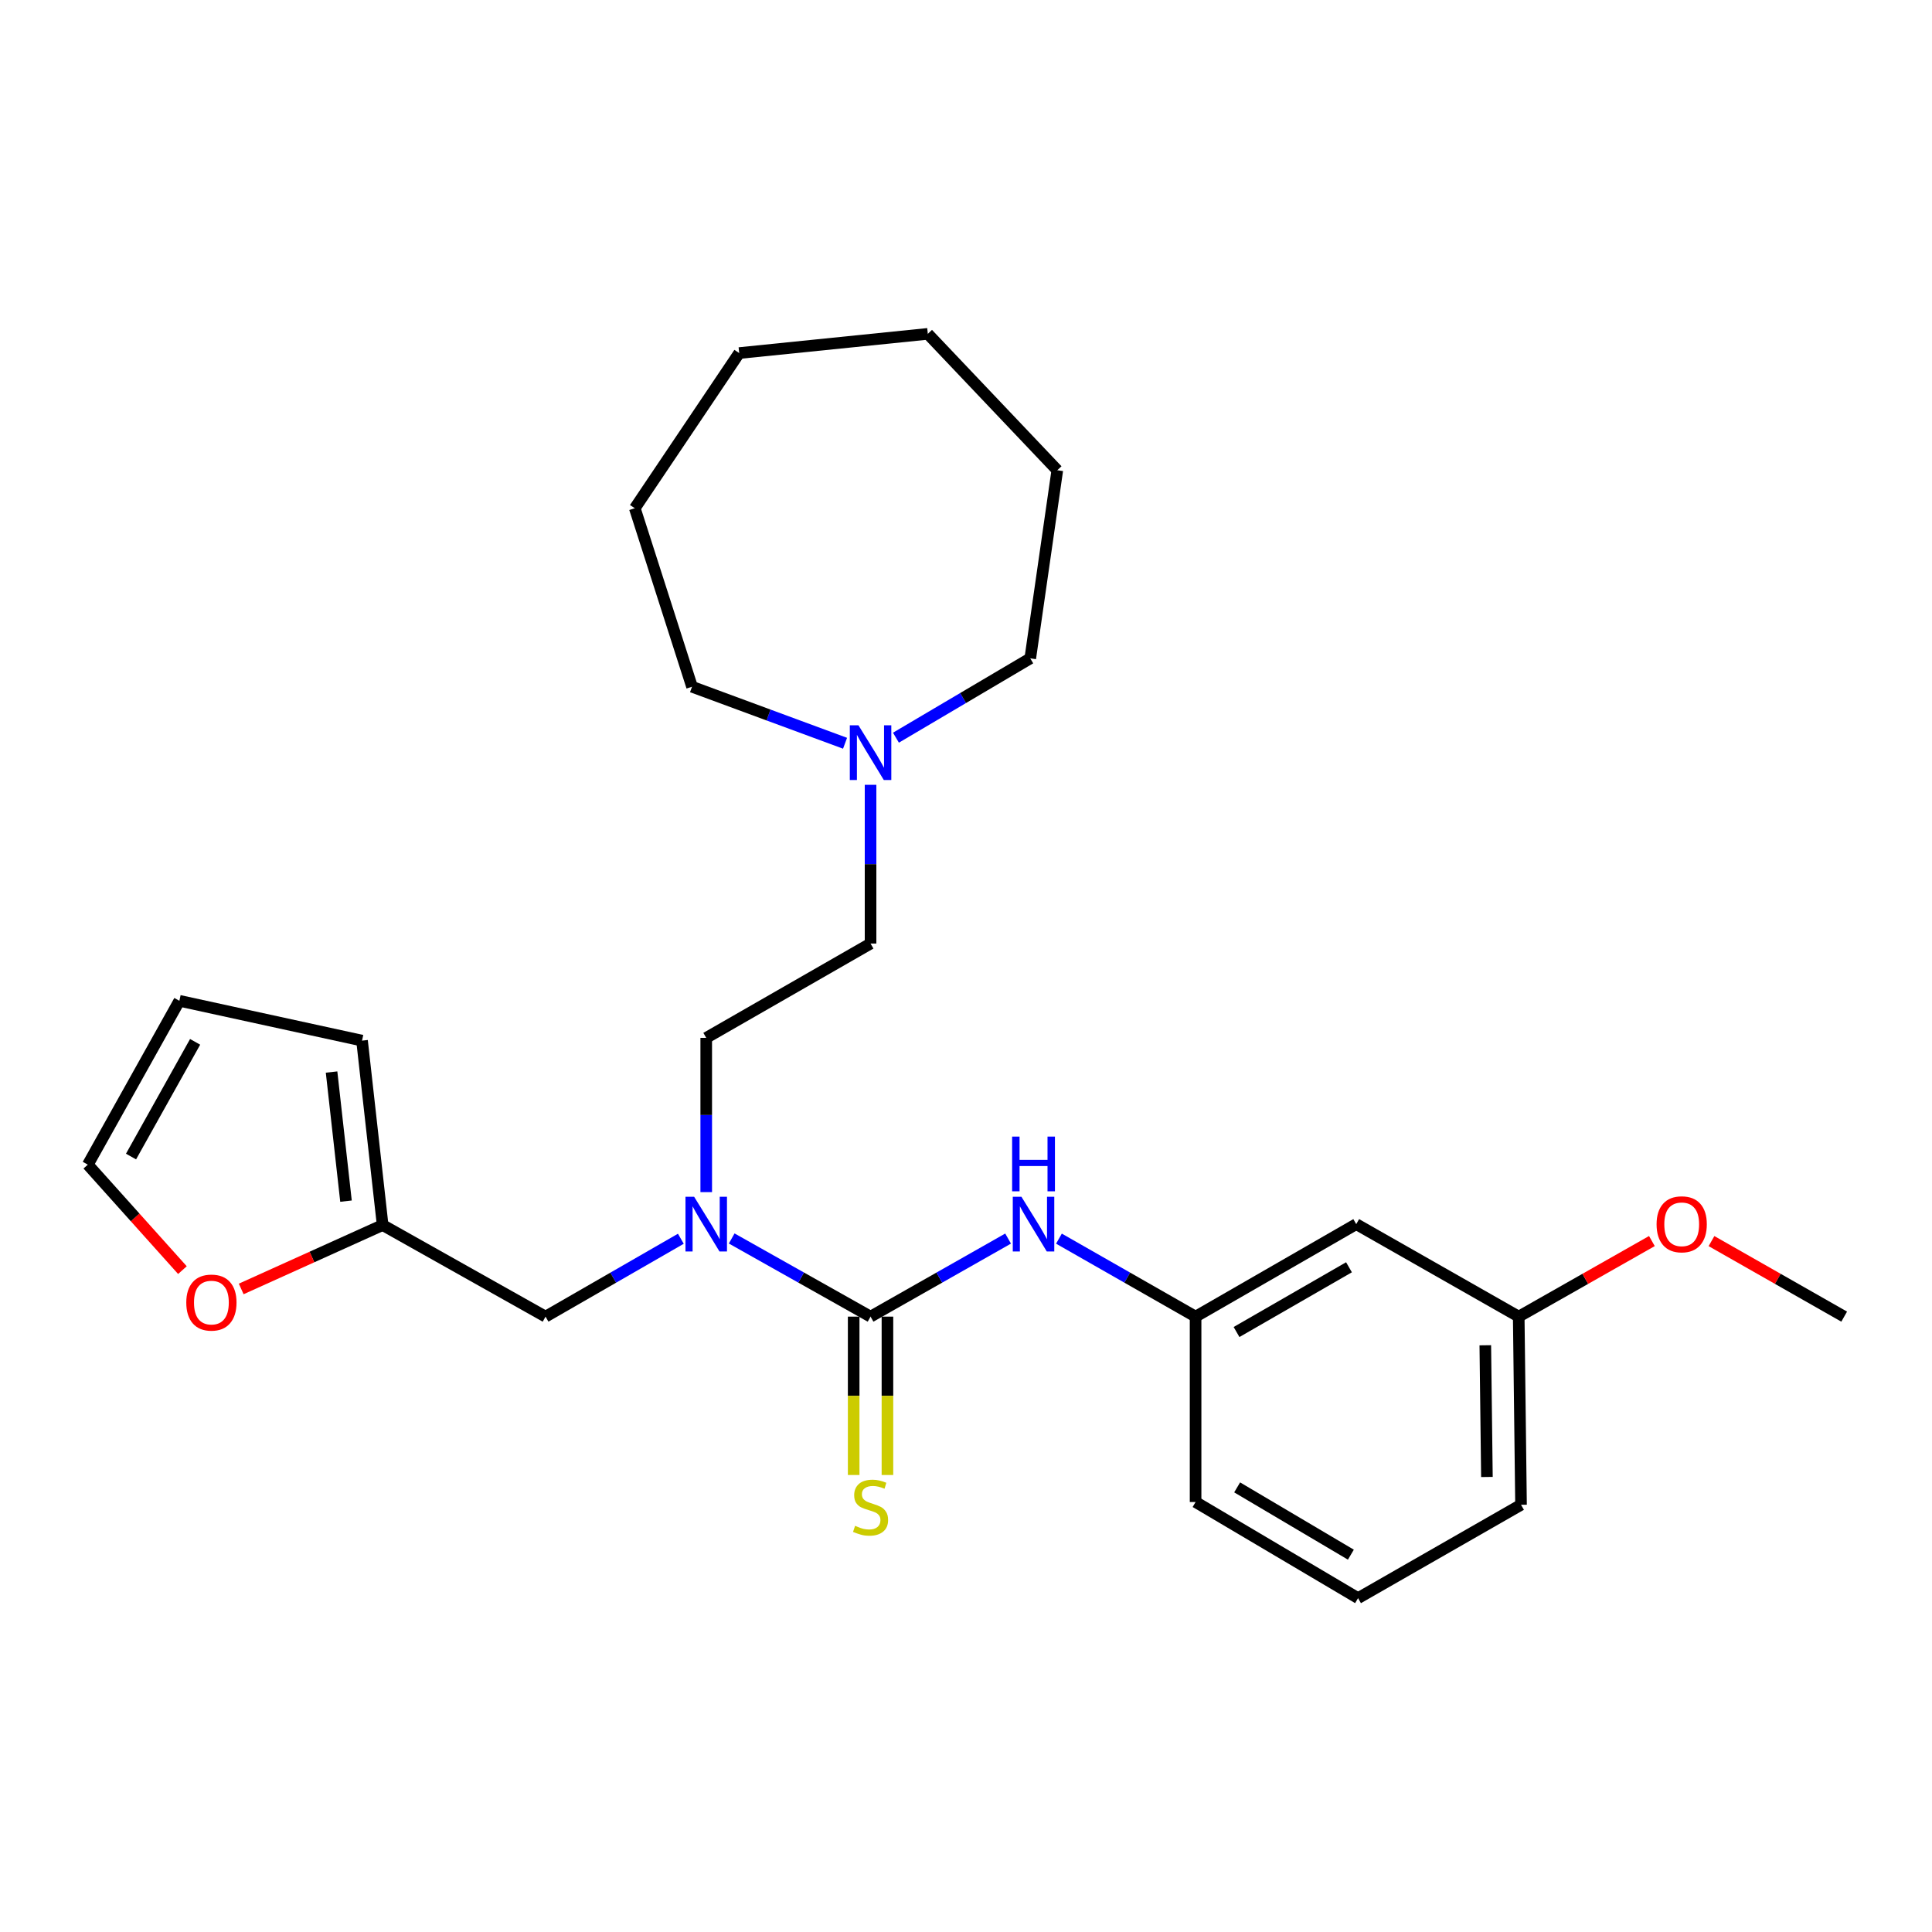 <?xml version='1.0' encoding='iso-8859-1'?>
<svg version='1.1' baseProfile='full'
              xmlns='http://www.w3.org/2000/svg'
                      xmlns:rdkit='http://www.rdkit.org/xml'
                      xmlns:xlink='http://www.w3.org/1999/xlink'
                  xml:space='preserve'
width='1000px' height='1000px' viewBox='0 0 1000 1000'>
<!-- END OF HEADER -->
<rect style='opacity:1.0;fill:#FFFFFF;stroke:none' width='1000' height='1000' x='0' y='0'> </rect>
<path class='bond-0' d='M 450.599,681.488 L 414.661,661.259' style='fill:none;fill-rule:evenodd;stroke:#000000;stroke-width:6px;stroke-linecap:butt;stroke-linejoin:miter;stroke-opacity:1' />
<path class='bond-0' d='M 414.661,661.259 L 378.724,641.03' style='fill:none;fill-rule:evenodd;stroke:#0000FF;stroke-width:6px;stroke-linecap:butt;stroke-linejoin:miter;stroke-opacity:1' />
<path class='bond-1' d='M 450.599,681.488 L 486.194,661.285' style='fill:none;fill-rule:evenodd;stroke:#000000;stroke-width:6px;stroke-linecap:butt;stroke-linejoin:miter;stroke-opacity:1' />
<path class='bond-1' d='M 486.194,661.285 L 521.789,641.083' style='fill:none;fill-rule:evenodd;stroke:#0000FF;stroke-width:6px;stroke-linecap:butt;stroke-linejoin:miter;stroke-opacity:1' />
<path class='bond-3' d='M 441.86,681.488 L 441.86,722.471' style='fill:none;fill-rule:evenodd;stroke:#000000;stroke-width:6px;stroke-linecap:butt;stroke-linejoin:miter;stroke-opacity:1' />
<path class='bond-3' d='M 441.86,722.471 L 441.86,763.455' style='fill:none;fill-rule:evenodd;stroke:#CCCC00;stroke-width:6px;stroke-linecap:butt;stroke-linejoin:miter;stroke-opacity:1' />
<path class='bond-3' d='M 459.337,681.488 L 459.337,722.471' style='fill:none;fill-rule:evenodd;stroke:#000000;stroke-width:6px;stroke-linecap:butt;stroke-linejoin:miter;stroke-opacity:1' />
<path class='bond-3' d='M 459.337,722.471 L 459.337,763.455' style='fill:none;fill-rule:evenodd;stroke:#CCCC00;stroke-width:6px;stroke-linecap:butt;stroke-linejoin:miter;stroke-opacity:1' />
<path class='bond-5' d='M 352.405,641.175 L 317.389,661.331' style='fill:none;fill-rule:evenodd;stroke:#0000FF;stroke-width:6px;stroke-linecap:butt;stroke-linejoin:miter;stroke-opacity:1' />
<path class='bond-5' d='M 317.389,661.331 L 282.374,681.488' style='fill:none;fill-rule:evenodd;stroke:#000000;stroke-width:6px;stroke-linecap:butt;stroke-linejoin:miter;stroke-opacity:1' />
<path class='bond-10' d='M 365.544,617.041 L 365.544,577.119' style='fill:none;fill-rule:evenodd;stroke:#0000FF;stroke-width:6px;stroke-linecap:butt;stroke-linejoin:miter;stroke-opacity:1' />
<path class='bond-10' d='M 365.544,577.119 L 365.544,537.197' style='fill:none;fill-rule:evenodd;stroke:#000000;stroke-width:6px;stroke-linecap:butt;stroke-linejoin:miter;stroke-opacity:1' />
<path class='bond-7' d='M 548.108,641.119 L 583.471,661.304' style='fill:none;fill-rule:evenodd;stroke:#0000FF;stroke-width:6px;stroke-linecap:butt;stroke-linejoin:miter;stroke-opacity:1' />
<path class='bond-7' d='M 583.471,661.304 L 618.833,681.488' style='fill:none;fill-rule:evenodd;stroke:#000000;stroke-width:6px;stroke-linecap:butt;stroke-linejoin:miter;stroke-opacity:1' />
<path class='bond-2' d='M 198.057,634.087 L 282.374,681.488' style='fill:none;fill-rule:evenodd;stroke:#000000;stroke-width:6px;stroke-linecap:butt;stroke-linejoin:miter;stroke-opacity:1' />
<path class='bond-6' d='M 198.057,634.087 L 161.454,650.622' style='fill:none;fill-rule:evenodd;stroke:#000000;stroke-width:6px;stroke-linecap:butt;stroke-linejoin:miter;stroke-opacity:1' />
<path class='bond-6' d='M 161.454,650.622 L 124.852,667.157' style='fill:none;fill-rule:evenodd;stroke:#FF0000;stroke-width:6px;stroke-linecap:butt;stroke-linejoin:miter;stroke-opacity:1' />
<path class='bond-8' d='M 198.057,634.087 L 187.387,538.624' style='fill:none;fill-rule:evenodd;stroke:#000000;stroke-width:6px;stroke-linecap:butt;stroke-linejoin:miter;stroke-opacity:1' />
<path class='bond-8' d='M 179.088,621.709 L 171.618,554.885' style='fill:none;fill-rule:evenodd;stroke:#000000;stroke-width:6px;stroke-linecap:butt;stroke-linejoin:miter;stroke-opacity:1' />
<path class='bond-4' d='M 450.599,406.215 L 450.599,447.296' style='fill:none;fill-rule:evenodd;stroke:#0000FF;stroke-width:6px;stroke-linecap:butt;stroke-linejoin:miter;stroke-opacity:1' />
<path class='bond-4' d='M 450.599,447.296 L 450.599,488.378' style='fill:none;fill-rule:evenodd;stroke:#000000;stroke-width:6px;stroke-linecap:butt;stroke-linejoin:miter;stroke-opacity:1' />
<path class='bond-16' d='M 463.739,381.825 L 498.502,361.295' style='fill:none;fill-rule:evenodd;stroke:#0000FF;stroke-width:6px;stroke-linecap:butt;stroke-linejoin:miter;stroke-opacity:1' />
<path class='bond-16' d='M 498.502,361.295 L 533.264,340.766' style='fill:none;fill-rule:evenodd;stroke:#000000;stroke-width:6px;stroke-linecap:butt;stroke-linejoin:miter;stroke-opacity:1' />
<path class='bond-17' d='M 437.396,384.71 L 397.795,370.088' style='fill:none;fill-rule:evenodd;stroke:#0000FF;stroke-width:6px;stroke-linecap:butt;stroke-linejoin:miter;stroke-opacity:1' />
<path class='bond-17' d='M 397.795,370.088 L 358.194,355.466' style='fill:none;fill-rule:evenodd;stroke:#000000;stroke-width:6px;stroke-linecap:butt;stroke-linejoin:miter;stroke-opacity:1' />
<path class='bond-9' d='M 94.426,657.414 L 69.94,630.118' style='fill:none;fill-rule:evenodd;stroke:#FF0000;stroke-width:6px;stroke-linecap:butt;stroke-linejoin:miter;stroke-opacity:1' />
<path class='bond-9' d='M 69.94,630.118 L 45.455,602.823' style='fill:none;fill-rule:evenodd;stroke:#000000;stroke-width:6px;stroke-linecap:butt;stroke-linejoin:miter;stroke-opacity:1' />
<path class='bond-11' d='M 618.833,681.488 L 701.985,633.611' style='fill:none;fill-rule:evenodd;stroke:#000000;stroke-width:6px;stroke-linecap:butt;stroke-linejoin:miter;stroke-opacity:1' />
<path class='bond-11' d='M 640.027,689.452 L 698.233,655.938' style='fill:none;fill-rule:evenodd;stroke:#000000;stroke-width:6px;stroke-linecap:butt;stroke-linejoin:miter;stroke-opacity:1' />
<path class='bond-19' d='M 618.833,681.488 L 618.833,777.446' style='fill:none;fill-rule:evenodd;stroke:#000000;stroke-width:6px;stroke-linecap:butt;stroke-linejoin:miter;stroke-opacity:1' />
<path class='bond-12' d='M 187.387,538.624 L 92.846,518.011' style='fill:none;fill-rule:evenodd;stroke:#000000;stroke-width:6px;stroke-linecap:butt;stroke-linejoin:miter;stroke-opacity:1' />
<path class='bond-27' d='M 45.455,602.823 L 92.846,518.011' style='fill:none;fill-rule:evenodd;stroke:#000000;stroke-width:6px;stroke-linecap:butt;stroke-linejoin:miter;stroke-opacity:1' />
<path class='bond-27' d='M 67.82,598.626 L 100.994,539.258' style='fill:none;fill-rule:evenodd;stroke:#000000;stroke-width:6px;stroke-linecap:butt;stroke-linejoin:miter;stroke-opacity:1' />
<path class='bond-13' d='M 365.544,537.197 L 450.599,488.378' style='fill:none;fill-rule:evenodd;stroke:#000000;stroke-width:6px;stroke-linecap:butt;stroke-linejoin:miter;stroke-opacity:1' />
<path class='bond-14' d='M 701.985,633.611 L 786.087,681.488' style='fill:none;fill-rule:evenodd;stroke:#000000;stroke-width:6px;stroke-linecap:butt;stroke-linejoin:miter;stroke-opacity:1' />
<path class='bond-15' d='M 786.087,681.488 L 820.553,661.927' style='fill:none;fill-rule:evenodd;stroke:#000000;stroke-width:6px;stroke-linecap:butt;stroke-linejoin:miter;stroke-opacity:1' />
<path class='bond-15' d='M 820.553,661.927 L 855.018,642.366' style='fill:none;fill-rule:evenodd;stroke:#FF0000;stroke-width:6px;stroke-linecap:butt;stroke-linejoin:miter;stroke-opacity:1' />
<path class='bond-26' d='M 786.087,681.488 L 787.282,778.873' style='fill:none;fill-rule:evenodd;stroke:#000000;stroke-width:6px;stroke-linecap:butt;stroke-linejoin:miter;stroke-opacity:1' />
<path class='bond-26' d='M 768.791,696.31 L 769.627,764.48' style='fill:none;fill-rule:evenodd;stroke:#000000;stroke-width:6px;stroke-linecap:butt;stroke-linejoin:miter;stroke-opacity:1' />
<path class='bond-21' d='M 885.862,642.389 L 920.204,661.938' style='fill:none;fill-rule:evenodd;stroke:#FF0000;stroke-width:6px;stroke-linecap:butt;stroke-linejoin:miter;stroke-opacity:1' />
<path class='bond-21' d='M 920.204,661.938 L 954.545,681.488' style='fill:none;fill-rule:evenodd;stroke:#000000;stroke-width:6px;stroke-linecap:butt;stroke-linejoin:miter;stroke-opacity:1' />
<path class='bond-23' d='M 533.264,340.766 L 547.256,243.4' style='fill:none;fill-rule:evenodd;stroke:#000000;stroke-width:6px;stroke-linecap:butt;stroke-linejoin:miter;stroke-opacity:1' />
<path class='bond-22' d='M 358.194,355.466 L 328.571,263.071' style='fill:none;fill-rule:evenodd;stroke:#000000;stroke-width:6px;stroke-linecap:butt;stroke-linejoin:miter;stroke-opacity:1' />
<path class='bond-18' d='M 702.926,827.197 L 618.833,777.446' style='fill:none;fill-rule:evenodd;stroke:#000000;stroke-width:6px;stroke-linecap:butt;stroke-linejoin:miter;stroke-opacity:1' />
<path class='bond-18' d='M 699.211,804.693 L 640.346,769.867' style='fill:none;fill-rule:evenodd;stroke:#000000;stroke-width:6px;stroke-linecap:butt;stroke-linejoin:miter;stroke-opacity:1' />
<path class='bond-20' d='M 702.926,827.197 L 787.282,778.873' style='fill:none;fill-rule:evenodd;stroke:#000000;stroke-width:6px;stroke-linecap:butt;stroke-linejoin:miter;stroke-opacity:1' />
<path class='bond-25' d='M 328.571,263.071 L 382.604,182.745' style='fill:none;fill-rule:evenodd;stroke:#000000;stroke-width:6px;stroke-linecap:butt;stroke-linejoin:miter;stroke-opacity:1' />
<path class='bond-24' d='M 547.256,243.4 L 480.232,172.803' style='fill:none;fill-rule:evenodd;stroke:#000000;stroke-width:6px;stroke-linecap:butt;stroke-linejoin:miter;stroke-opacity:1' />
<path class='bond-28' d='M 480.232,172.803 L 382.604,182.745' style='fill:none;fill-rule:evenodd;stroke:#000000;stroke-width:6px;stroke-linecap:butt;stroke-linejoin:miter;stroke-opacity:1' />
<path  class='atom-1' d='M 359.284 619.451
L 368.564 634.451
Q 369.484 635.931, 370.964 638.611
Q 372.444 641.291, 372.524 641.451
L 372.524 619.451
L 376.284 619.451
L 376.284 647.771
L 372.404 647.771
L 362.444 631.371
Q 361.284 629.451, 360.044 627.251
Q 358.844 625.051, 358.484 624.371
L 358.484 647.771
L 354.804 647.771
L 354.804 619.451
L 359.284 619.451
' fill='#0000FF'/>
<path  class='atom-2' d='M 528.694 619.451
L 537.974 634.451
Q 538.894 635.931, 540.374 638.611
Q 541.854 641.291, 541.934 641.451
L 541.934 619.451
L 545.694 619.451
L 545.694 647.771
L 541.814 647.771
L 531.854 631.371
Q 530.694 629.451, 529.454 627.251
Q 528.254 625.051, 527.894 624.371
L 527.894 647.771
L 524.214 647.771
L 524.214 619.451
L 528.694 619.451
' fill='#0000FF'/>
<path  class='atom-2' d='M 523.874 588.299
L 527.714 588.299
L 527.714 600.339
L 542.194 600.339
L 542.194 588.299
L 546.034 588.299
L 546.034 616.619
L 542.194 616.619
L 542.194 603.539
L 527.714 603.539
L 527.714 616.619
L 523.874 616.619
L 523.874 588.299
' fill='#0000FF'/>
<path  class='atom-4' d='M 442.599 789.758
Q 442.919 789.878, 444.239 790.438
Q 445.559 790.998, 446.999 791.358
Q 448.479 791.678, 449.919 791.678
Q 452.599 791.678, 454.159 790.398
Q 455.719 789.078, 455.719 786.798
Q 455.719 785.238, 454.919 784.278
Q 454.159 783.318, 452.959 782.798
Q 451.759 782.278, 449.759 781.678
Q 447.239 780.918, 445.719 780.198
Q 444.239 779.478, 443.159 777.958
Q 442.119 776.438, 442.119 773.878
Q 442.119 770.318, 444.519 768.118
Q 446.959 765.918, 451.759 765.918
Q 455.039 765.918, 458.759 767.478
L 457.839 770.558
Q 454.439 769.158, 451.879 769.158
Q 449.119 769.158, 447.599 770.318
Q 446.079 771.438, 446.119 773.398
Q 446.119 774.918, 446.879 775.838
Q 447.679 776.758, 448.799 777.278
Q 449.959 777.798, 451.879 778.398
Q 454.439 779.198, 455.959 779.998
Q 457.479 780.798, 458.559 782.438
Q 459.679 784.038, 459.679 786.798
Q 459.679 790.718, 457.039 792.838
Q 454.439 794.918, 450.079 794.918
Q 447.559 794.918, 445.639 794.358
Q 443.759 793.838, 441.519 792.918
L 442.599 789.758
' fill='#CCCC00'/>
<path  class='atom-5' d='M 444.339 375.425
L 453.619 390.425
Q 454.539 391.905, 456.019 394.585
Q 457.499 397.265, 457.579 397.425
L 457.579 375.425
L 461.339 375.425
L 461.339 403.745
L 457.459 403.745
L 447.499 387.345
Q 446.339 385.425, 445.099 383.225
Q 443.899 381.025, 443.539 380.345
L 443.539 403.745
L 439.859 403.745
L 439.859 375.425
L 444.339 375.425
' fill='#0000FF'/>
<path  class='atom-7' d='M 96.42 674.208
Q 96.42 667.408, 99.78 663.608
Q 103.14 659.808, 109.42 659.808
Q 115.7 659.808, 119.06 663.608
Q 122.42 667.408, 122.42 674.208
Q 122.42 681.088, 119.02 685.008
Q 115.62 688.888, 109.42 688.888
Q 103.18 688.888, 99.78 685.008
Q 96.42 681.128, 96.42 674.208
M 109.42 685.688
Q 113.74 685.688, 116.06 682.808
Q 118.42 679.888, 118.42 674.208
Q 118.42 668.648, 116.06 665.848
Q 113.74 663.008, 109.42 663.008
Q 105.1 663.008, 102.74 665.808
Q 100.42 668.608, 100.42 674.208
Q 100.42 679.928, 102.74 682.808
Q 105.1 685.688, 109.42 685.688
' fill='#FF0000'/>
<path  class='atom-16' d='M 857.443 633.691
Q 857.443 626.891, 860.803 623.091
Q 864.163 619.291, 870.443 619.291
Q 876.723 619.291, 880.083 623.091
Q 883.443 626.891, 883.443 633.691
Q 883.443 640.571, 880.043 644.491
Q 876.643 648.371, 870.443 648.371
Q 864.203 648.371, 860.803 644.491
Q 857.443 640.611, 857.443 633.691
M 870.443 645.171
Q 874.763 645.171, 877.083 642.291
Q 879.443 639.371, 879.443 633.691
Q 879.443 628.131, 877.083 625.331
Q 874.763 622.491, 870.443 622.491
Q 866.123 622.491, 863.763 625.291
Q 861.443 628.091, 861.443 633.691
Q 861.443 639.411, 863.763 642.291
Q 866.123 645.171, 870.443 645.171
' fill='#FF0000'/>
</svg>
